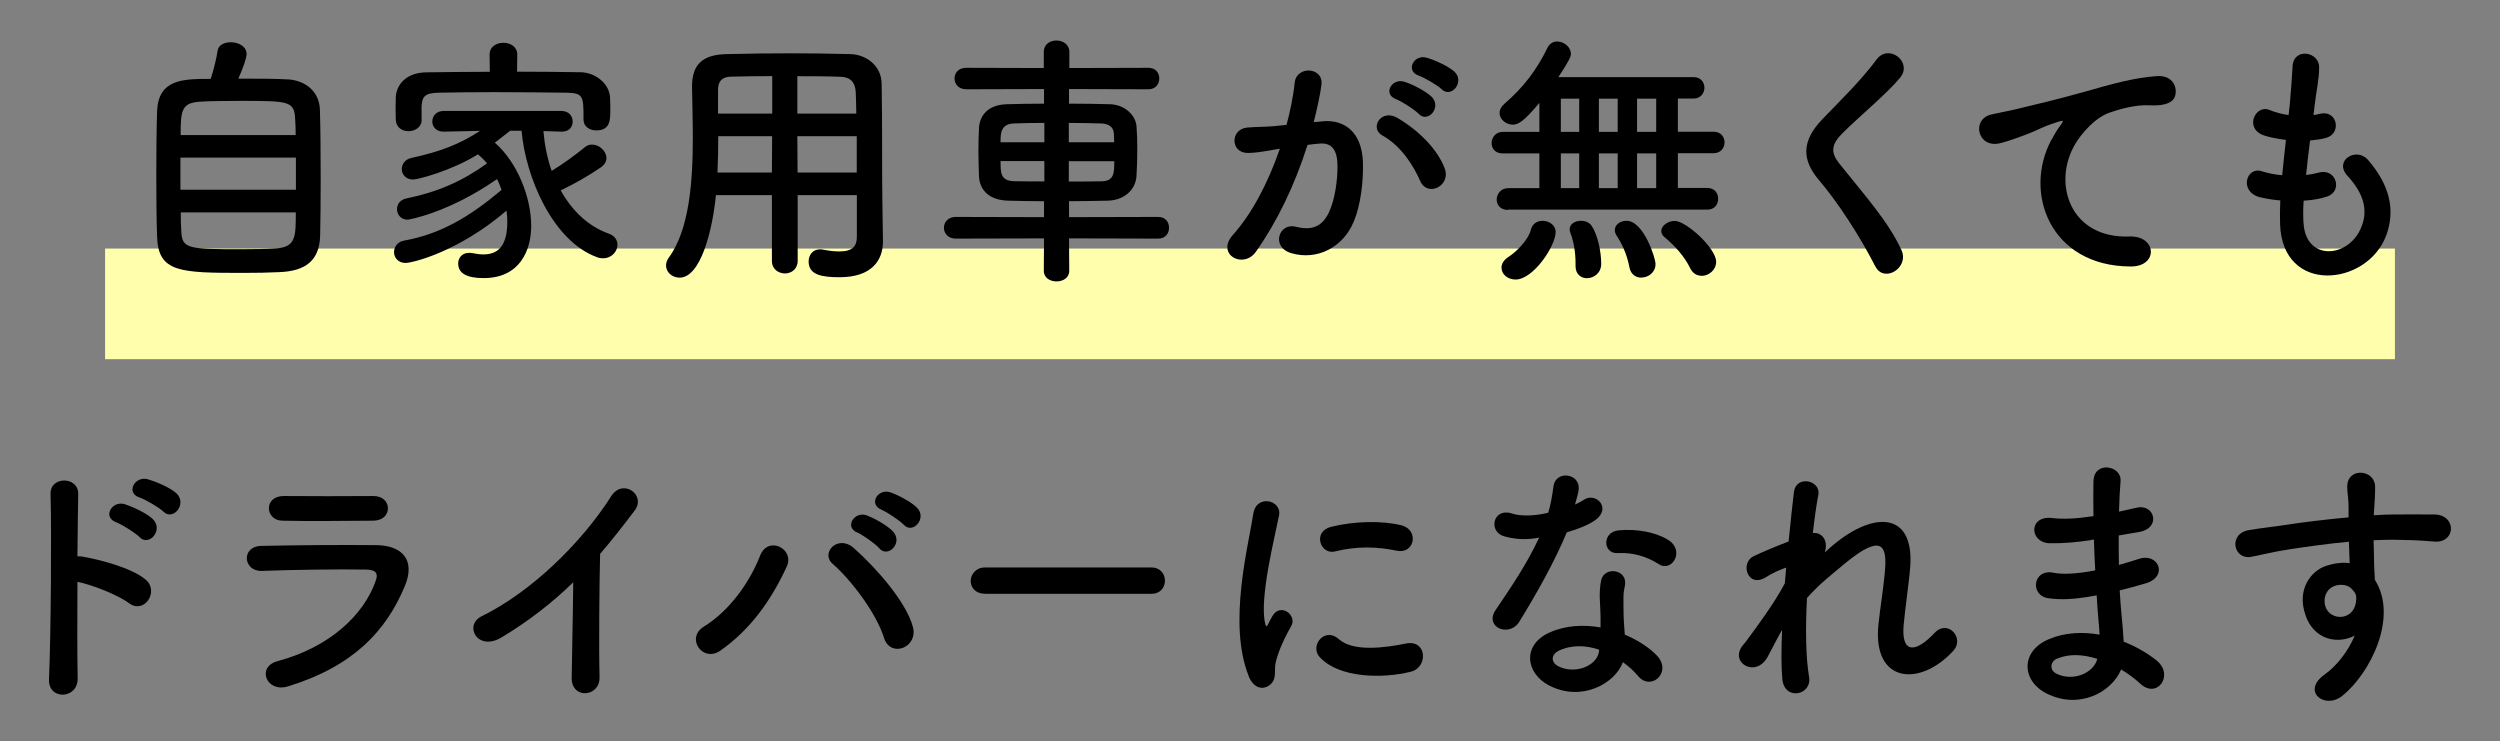 <?xml version="1.0" encoding="UTF-8"?>
<svg id="a" data-name="レイヤー 1" xmlns="http://www.w3.org/2000/svg" viewBox="0 0 226 67">
  <rect x="0" y="0" width="226" height="67" fill="#808080" stroke="none"/>
  <defs>
    <style>
      .b {
        fill: #000;
      }

      .b, .c {
        stroke-width: 0px;
      }

      .c {
        fill: #fffeac;
      }
    </style>
  </defs>
  <rect class="c" x="9.5" y="22.47" width="207" height="10"/>
  <path class="b" d="M25.99,7.17c1.68.1,2.88,1.15,2.93,2.74.05,1.54.07,3.96.07,6.29,0,1.99-.02,3.94-.05,5.14-.07,2.23-1.34,3.17-3.67,3.26-.94.05-2.11.07-3.29.07-5.74,0-7.68-.05-7.78-3.29-.05-1.44-.07-3.48-.07-5.54s.02-4.2.07-5.78c.12-2.9,2.3-2.93,4.85-2.93.29-.89.53-1.92.62-2.54.07-.53.62-.77,1.2-.77.67,0,1.42.36,1.42,1.06,0,.41-.31,1.22-.74,2.23,1.73,0,3.5,0,4.44.07h0ZM26.76,14.25h-10.45v2.9h10.44v-2.9h.01ZM26.73,12.21c0-.55-.02-1.06-.05-1.46-.07-1.63-.6-1.63-5.02-1.63-1.42,0-2.78.02-3.55.07-1.7.1-1.78.79-1.78,3.02h10.4ZM16.34,19.2c0,.65.02,1.25.05,1.7.05,1.58.62,1.63,5.33,1.63,1.18,0,2.38-.02,3.17-.07,1.85-.1,1.85-1.03,1.85-3.26h-10.4Z"/>
  <path class="b" d="M49.13,11.9c.1,1.18.34,2.4.74,3.55,1.06-.65,2.14-1.44,3-2.14.19-.17.43-.24.65-.24.67,0,1.3.6,1.3,1.22,0,.29-.14.6-.53.86-1.13.77-2.4,1.49-3.6,2.06.98,1.78,2.45,3.24,4.34,3.91.55.19.79.6.79,1.01,0,.6-.53,1.22-1.3,1.22-.17,0-.36-.02-.55-.1-4.01-1.46-6.46-7.25-6.82-11.43h-1.03c-.5.38-.96.74-1.39,1.08,2.06,1.78,3.29,4.99,3.29,7.51,0,2.23-1.03,4.73-4.3,4.73-1.49,0-2.3-.41-2.3-1.32,0-.5.34-.96.98-.96.1,0,.19,0,.29.02.36.07.7.12,1.01.12,1.58,0,2.16-1.1,2.16-2.98,0-.31-.02-.65-.07-.98-4.37,3.74-8.5,4.73-9.14,4.73s-1.03-.48-1.03-.96.31-.96.91-1.06c3.34-.6,5.95-2.18,8.81-4.58-.12-.34-.24-.67-.41-.98-4.46,3.1-8.04,3.67-8.06,3.67-.65,0-.98-.48-.98-.96,0-.41.26-.84.84-.96,2.83-.58,5.04-1.54,7.3-3.17-.24-.29-.53-.58-.82-.82-2.42,1.51-5.47,2.28-5.86,2.28-.67,0-1.03-.48-1.03-.94,0-.43.29-.89.86-1.01,2.64-.58,4.32-1.22,6.22-2.45l-3.29.07h-.02c-.67,0-1.01-.46-1.01-.91,0-.48.34-.96,1.03-.96h10.63c.7,0,1.03.48,1.03.96s-.31.91-.98.91h-.05l-1.61-.05v.05ZM46.73,6.48c1.97,0,3.91.02,5.76.05,1.3.02,2.62,1.01,2.66,2.33.02.34.02.74.02,1.13,0,.84,0,1.8-1.27,1.8-.58,0-1.15-.34-1.15-.96v-.05c0-2.11-.02-2.35-1.51-2.4-1.92-.02-4.22-.05-6.46-.05-1.85,0-3.62.02-5.09.05-1.32.02-1.51.36-1.58,1.2v1.3c0,.62-.6.98-1.18.98s-1.13-.34-1.15-1.03c0-.29-.02-.62-.02-.98s.02-.72.02-1.08c.05-1.08.91-2.21,2.76-2.23,1.82-.02,3.77-.05,5.74-.05l-.02-1.54v-.02c0-.72.62-1.06,1.25-1.06s1.25.36,1.25,1.06v.02l-.02,1.54h-.01Z"/>
  <path class="b" d="M77.46,17.64h-5.35v5.95c0,.74-.58,1.13-1.15,1.13s-1.18-.38-1.18-1.13v-5.95h-5.06c-.31,3.17-1.37,7.46-3.29,7.46-.65,0-1.22-.48-1.22-1.1,0-.22.07-.46.24-.7,1.87-2.52,2.18-6.91,2.18-10.8,0-1.7-.05-3.29-.07-4.61v-.07c0-1.99.94-2.88,3.12-2.93,2.06-.05,3.96-.07,5.88-.07,1.68,0,3.38.02,5.28.07,1.42.02,2.83,1.01,2.86,2.66.07,3.53.02,8.3.07,10.95l.05,3.29v.05c0,1.68-1.01,3.22-3.91,3.22-1.58,0-2.81-.19-2.81-1.42,0-.58.36-1.1,1.03-1.1.07,0,.14,0,.24.02.6.12,1.1.17,1.51.17,1.22,0,1.58-.5,1.58-1.32,0,0,0-3.77,0-3.77ZM69.8,12.31h-4.87c0,1.06-.02,2.18-.07,3.29h4.92s.02-3.29.02-3.29ZM69.8,6.88c-1.22,0-2.47.02-3.74.05-.84.02-1.15.48-1.15,1.18v2.16h4.9v-3.38h0ZM77.41,10.27c-.02-.7-.02-1.37-.05-1.94-.05-.91-.5-1.37-1.39-1.39-1.3-.05-2.59-.05-3.89-.05v3.38h5.33ZM77.46,12.31h-5.38l.02,3.29h5.35v-3.29h.01Z"/>
  <path class="b" d="M96.64,21.55l.02,2.93c0,.65-.58.96-1.15.96s-1.15-.31-1.15-.96l.02-2.93-7.99.02c-.7,0-1.06-.5-1.06-.98s.36-.98,1.06-.98l7.99.02v-1.44c-1.1,0-2.18-.02-3.26-.05-1.7-.05-2.57-.96-2.62-2.21-.02-.74-.05-1.51-.05-2.26s.02-1.46.05-2.09c.05-1.03.7-2.11,2.54-2.16.86-.02,2.04-.05,3.34-.05v-1.32l-7.03.02c-.7,0-1.06-.48-1.06-.98s.36-.96,1.06-.96l7.01.02v-1.46c0-.7.58-1.03,1.13-1.03.6,0,1.18.36,1.18,1.03v1.46l7.15-.02c.67,0,.98.48.98.96s-.31.98-.98.98l-7.18-.02v1.32c1.3,0,2.57.02,3.65.05,1.42.02,2.38,1.03,2.45,1.99.05.58.07,1.3.07,2.02,0,.86-.02,1.75-.07,2.45-.05,1.18-1.01,2.21-2.57,2.26-1.18.02-2.35.05-3.53.05v1.44l8.06-.02c.67,0,.98.48.98.98s-.31.98-.98.98l-8.06-.02h0ZM94.41,11.11c-1.03,0-2.02.02-2.76.05-1.2.05-1.2.91-1.2,1.7h3.96v-1.75ZM94.41,14.56h-3.96c0,1.08,0,1.78,1.22,1.82.82.02,1.75.02,2.74.02v-1.85h0ZM100.72,12.86c0-.26-.02-.5-.02-.72-.02-.6-.38-.96-1.18-.98-.74-.02-1.8-.05-2.9-.05v1.75h4.1ZM96.62,14.56v1.85c1.01,0,2.04,0,2.93-.02,1.18,0,1.18-.77,1.18-1.82h-4.11Z"/>
  <path class="b" d="M119.56,10.96c2.02-.17,3.55,1.01,3.65,3.7.05,1.68-.19,3.84-.82,5.35-.98,2.38-3.34,3.55-5.64,2.88-1.9-.55-1.13-2.76.34-2.4,1.37.34,2.38.12,3.05-1.3.55-1.18.77-2.88.77-4.15,0-1.46-.5-2.16-1.61-2.06-.36.02-.72.07-1.1.12-1.18,3.72-2.78,6.98-4.66,9.65-1.15,1.63-3.65.24-2.09-1.51,1.66-1.85,3.14-4.58,4.25-7.8l-.29.05c-1.03.19-1.97.34-2.59.34-1.63,0-1.61-2.16-.07-2.3.74-.07,1.49-.05,2.35-.12l1.2-.12c.29-1.06.6-2.47.74-3.82.17-1.56,2.62-1.42,2.42.19-.1.82-.41,2.26-.7,3.38l.79-.07h0ZM128.39,16.37c-.58-1.32-1.66-3.14-3.43-4.13-1.18-.65-.12-2.45,1.37-1.58,1.92,1.13,3.62,2.83,4.27,4.56.6,1.58-1.56,2.64-2.21,1.15ZM126.21,8.97c-1.25-.46-.38-1.94.74-1.58.65.19,1.9.82,2.45,1.34.98.94-.31,2.45-1.15,1.56-.34-.36-1.56-1.15-2.04-1.32ZM128.27,6.84c-1.25-.41-.48-1.94.67-1.63.65.17,1.94.74,2.52,1.25,1.01.91-.26,2.47-1.13,1.61-.34-.34-1.56-1.06-2.06-1.22h0Z"/>
  <path class="b" d="M136.33,18.98c-.7,0-1.03-.46-1.03-.94s.36-1.03,1.03-1.03h2.83v-3.14h-3.31c-.7,0-1.01-.46-1.01-.94s.36-1.01,1.01-1.01h3.31v-2.62c-1.39,1.66-1.9,1.97-2.4,1.97-.62,0-1.2-.48-1.2-1.06,0-.26.12-.55.43-.82,1.75-1.51,2.93-3.07,3.91-5.09.19-.38.53-.55.86-.55.6,0,1.25.48,1.25,1.13,0,.22-.12.55-1.13,2.09h12.22c.65,0,.98.48.98.96s-.34.98-.98.98h-1.42v3h3.24c.65,0,.98.48.98.96s-.34.98-.98.98h-3.24v3.14h2.66c.67,0,.98.48.98.98s-.31.98-.98.98h-18.03l.02.03ZM135.73,24.21c0-.34.19-.7.67-1.01.65-.41,1.75-1.49,1.99-2.42.14-.58.6-.82,1.06-.82.58,0,1.18.38,1.18,1.01,0,1.27-2.02,4.3-3.62,4.3-.72,0-1.27-.48-1.27-1.06h0ZM142.76,8.92h-1.66v3h1.66v-3ZM142.76,13.87h-1.66v3.14h1.66v-3.14ZM143.46,25.15c-.53,0-1.03-.36-1.03-1.08v-.26c0-1.01-.17-1.99-.46-2.74-.05-.12-.07-.24-.07-.34,0-.5.5-.77,1.01-.77.38,0,.77.14.98.46.53.79.86,2.3.86,3.43,0,.84-.67,1.3-1.3,1.3h.01ZM146.24,8.92h-1.7v3h1.7v-3ZM146.24,13.87h-1.7v3.14h1.7v-3.14ZM148.38,25.1c-.5,0-.96-.29-1.08-.94-.24-1.25-.7-2.16-1.18-2.9-.1-.17-.14-.31-.14-.46,0-.5.5-.84,1.06-.84,1.54,0,2.62,3.36,2.62,3.91,0,.77-.67,1.22-1.27,1.22h0ZM149.72,8.92h-1.73v3h1.73v-3ZM149.72,13.87h-1.73v3.14h1.73v-3.14ZM153.83,24.93c-.41,0-.79-.19-1.03-.67-.53-1.1-1.42-2.06-2.28-2.78-.24-.19-.34-.38-.34-.6,0-.48.6-.91,1.22-.91,1.01,0,3.74,2.45,3.74,3.7,0,.74-.67,1.27-1.32,1.27h0Z"/>
  <path class="b" d="M169.53,24.09c-1.39-2.74-3.43-5.86-5.09-7.8-1.58-1.85-1.58-3.55.29-5.5,1.63-1.7,3.48-3.48,4.92-5.42,1.1-1.46,3.26.24,2.14,1.63-1.2,1.46-3.74,3.55-5.23,5.04-1.03,1.03-1.08,1.75-.29,2.74,2.4,3,4.44,5.26,5.62,7.82.74,1.61-1.58,3.02-2.35,1.49h0Z"/>
  <path class="b" d="M185.48,12.6c.24-.46.46-.84.77-1.25.38-.5.26-.48-.19-.34-1.8.58-1.39.58-3.02,1.2-.77.29-1.44.53-2.16.72-2.11.58-2.74-2.18-.82-2.59.5-.12,1.9-.38,2.66-.58,1.18-.29,3.26-.77,5.71-1.46,2.47-.7,4.44-1.27,6.55-1.42,1.49-.1,1.9,1.08,1.63,1.85-.14.41-.67.89-2.35.79-1.22-.07-2.76.38-3.58.67-1.34.48-2.54,1.92-3.07,2.81-2.11,3.53-.5,8.57,4.87,8.38,2.52-.1,2.66,2.74.12,2.71-7.25-.02-9.75-6.67-7.13-11.5h.01Z"/>
  <path class="b" d="M208.24,20.11c.14,3.43,3.89,3.29,5.14.62.84-1.8.17-3.38-1.18-4.85-1.25-1.37.82-2.64,1.87-1.42,1.87,2.16,2.54,4.44,1.63,6.86-1.73,4.56-9.38,5.35-9.58-1.06-.02-.67-.02-1.39.02-2.14-.86-.07-1.54-.22-1.85-.29-1.94-.53-1.2-2.81.17-2.35.55.17,1.18.31,1.85.36.1-1.06.22-2.11.34-3.19-.91-.12-1.68-.29-1.99-.41-1.82-.62-.77-2.83.5-2.3.53.22,1.13.38,1.73.46.02-.29.07-.6.1-.89.14-1.51.19-2.42.26-3.55.12-1.68,2.4-1.3,2.4.12,0,1.13-.24,2.04-.41,3.46-.02.29-.07.58-.1.86.22-.02.41-.07.6-.12,1.56-.36,1.97,1.78.55,2.18-.48.14-.96.19-1.46.24-.14,1.08-.26,2.11-.36,3.12.41-.05.79-.12,1.15-.22,1.58-.43,2.18,1.68.77,2.16-.65.22-1.39.34-2.14.38-.05.7-.05,1.34-.02,1.94v.03Z"/>
  <path class="b" d="M7.02,61.3c.05,1.94-2.69,2.02-2.59.1.17-3.89.24-13.3.14-16.75-.05-1.63,2.54-1.61,2.5.02-.02,1.18-.05,3.26-.07,5.62.12,0,.26,0,.41.02,1.34.22,4.46.98,5.76,2.09,1.25,1.06-.12,3.14-1.49,2.14-1.03-.77-3.41-1.7-4.68-1.94-.02,3.31-.02,6.77.02,8.71h0ZM10.5,47.21c-1.27-.46-.38-1.99.79-1.63.67.22,1.94.79,2.52,1.34,1.01.98-.34,2.54-1.2,1.63-.34-.36-1.61-1.15-2.11-1.34ZM12.63,44.98c-1.3-.41-.46-1.97.72-1.66.67.19,1.97.72,2.57,1.25,1.06.94-.26,2.57-1.15,1.68-.36-.36-1.63-1.1-2.14-1.27Z"/>
  <path class="b" d="M26.03,62.05c-1.97.6-2.86-1.78-.94-2.28,4.73-1.27,7.78-4.18,8.86-7.22.24-.65.12-1.03-.79-1.06-2.45-.05-6.91.02-9.48.12-1.7.07-1.92-2.21-.07-2.26,3.1-.07,7.13-.1,10.39-.07,2.4.02,3.58,1.37,2.59,3.72-1.68,4.01-4.61,7.22-10.56,9.05ZM33.67,47.07c-2.26,0-5.57.07-8.16,0-1.58-.05-1.68-2.26.17-2.23,2.3.02,5.66.02,8.09,0,.82,0,1.3.53,1.3,1.1s-.41,1.13-1.39,1.13h0Z"/>
  <path class="b" d="M45.36,57.61c-2.21,1.34-3.46-1.1-1.82-1.9,4.42-2.16,9-6.58,11.71-10.85,1.06-1.66,3.17-.12,2.14,1.27-1.08,1.44-2.11,2.74-3.14,3.94-.07,2.45-.12,8.74-.05,11.14.05,1.82-2.54,2.04-2.52.07.02-1.92.12-5.83.14-8.64-1.9,1.85-3.96,3.46-6.46,4.97Z"/>
  <path class="b" d="M63.62,56.65c2.26-1.39,4.1-3.89,5.09-6.41.72-1.87,3.14-.62,2.42.96-1.39,3.02-3.26,5.69-6,7.61-1.61,1.13-3.17-1.13-1.51-2.16ZM79.91,57.65c-.72-2.3-3.07-5.33-4.63-6.67-1.15-.98.46-2.71,1.9-1.44,2.09,1.85,4.78,4.94,5.35,7.15.48,1.85-2.04,2.83-2.62.96ZM77.51,48.15c-1.22-.5-.26-1.97.84-1.56.65.24,1.85.89,2.38,1.46.94,1.01-.46,2.45-1.25,1.51-.31-.38-1.49-1.2-1.97-1.42h0ZM79.7,46.08c-1.22-.48-.36-1.94.77-1.58.65.22,1.87.84,2.42,1.39.96.96-.38,2.45-1.2,1.54-.34-.36-1.51-1.15-1.99-1.34h0Z"/>
  <path class="b" d="M89.02,53.67c-.86,0-1.27-.58-1.27-1.15s.46-1.22,1.27-1.22h15.07c.82,0,1.22.6,1.22,1.2s-.41,1.18-1.22,1.18h-15.07Z"/>
  <path class="b" d="M112.89,61.13c-1.92-4.73-.02-11.83.41-14.69.26-1.78,2.59-1.25,2.33.14-.38,1.94-1.82,7.58-1.25,9.82.07.31.17.24.26.02.05-.12.31-.6.41-.77.74-1.18,2.23-.02,1.68.94-.89,1.56-1.27,2.66-1.42,3.36-.14.65.14,1.39-.46,1.92s-1.49.43-1.97-.74h0ZM119.32,59.43c-.98-1.08.46-2.78,1.7-1.66,1.3,1.18,4.18.79,6.05.41,1.94-.41,2.06,2.14.48,2.54-2.57.65-6.5.58-8.23-1.3h0ZM120.69,49.85c-1.32.34-2.09-1.8-.34-2.23,2.14-.53,4.63-.55,6.31-.14s1.22,2.66-.41,2.3c-1.73-.36-3.55-.43-5.57.07h.01Z"/>
  <path class="b" d="M135.97,48.48c-1.46-.41-1.01-2.62.7-2.06.79.26,2.04.24,3.29-.07.24-.79.36-1.56.48-2.42.22-1.42,2.33-1.15,2.28.22-.02.36-.17.89-.34,1.46.29-.14.55-.26.77-.41,1.08-.77,2.59.72,1.06,1.82-.6.43-1.58.82-2.57,1.1-1.13,2.71-2.76,5.59-4.3,8.09-.89,1.44-3.19.5-2.14-1.06,1.34-1.99,2.76-4.03,3.94-6.55-1.22.24-2.26.14-3.17-.12h0ZM140.1,62c-2.23-1.13-2.5-3.72-.02-4.82,1.49-.67,3.12-.72,4.61-.46v-.84c0-.6-.05-1.2-.07-1.8-.02-.48.02-1.15.12-1.61.29-1.32,2.4-1.01,2.16.43-.07.36-.14.62-.14,1.13,0,.55,0,1.15.02,1.85.02.46.07.96.1,1.49,1.27.53,2.33,1.27,2.93,1.92,1.37,1.51-.58,3.22-1.73,1.82-.36-.43-.82-.86-1.37-1.25-.7,1.92-3.7,3.6-6.6,2.14h0ZM140.87,58.85c-.65.34-.7,1.03.02,1.39,1.44.72,3.38.02,3.65-1.27.02-.07,0-.17.02-.24-1.22-.41-2.52-.46-3.7.12h0ZM146.22,50c-1.32.07-1.42-1.92.12-2.06,1.58-.14,3.26.14,4.42.84,1.63.98.38,2.98-.79,2.23-1.13-.72-2.35-1.08-3.74-1.01h0Z"/>
  <path class="b" d="M159.76,59.43c-1.08,1.9-3.5.43-2.18-1.13.07-.1.14-.17.19-.22,1.06-1.44,2.62-3.53,3.58-5.35.05-.48.07-.94.12-1.42-.55.19-1.22.48-1.82.86-1.66,1.06-2.4-1.3-1.1-1.9.86-.41,2.02-.89,3.14-1.32.17-1.8.36-3.41.48-4.46.19-1.58,2.45-1.08,2.21.24-.17.86-.34,2.06-.5,3.46.77-.1,1.44.62,1.08,1.75.29-.26.58-.53.84-.74,3.72-3.05,7.2-2.83,6.89,1.94-.1,1.44-.48,3.98-.6,5.35-.24,2.74,1.18,2.45,2.78.74,1.22-1.3,2.74.46,1.73,1.58-3.05,3.34-7.34,2.95-6.79-2.35.12-1.27.55-3.86.62-5.3.07-1.7-.29-3-3.65-.22-1.15.96-2.28,1.82-3.43,3.12-.14,2.66-.12,5.3.19,7.13.29,1.66-2.23,2.21-2.42.19-.1-1.06-.1-2.64-.02-4.44-.5.86-.94,1.78-1.32,2.47l-.02.02Z"/>
  <path class="b" d="M189.06,48.82c-1.25.19-2.45.31-3.77.29-1.85-.05-1.94-2.54.24-2.28.98.12,2.09.07,3.72-.17-.02-1.27-.02-2.4,0-3.17.05-1.85,2.54-1.42,2.45-.02-.07.86-.12,1.82-.14,2.78.5-.1,1.06-.24,1.63-.36,1.58-.36,2.23,1.87.14,2.21-.65.1-1.25.22-1.8.31,0,.89,0,1.78.02,2.66.58-.17,1.18-.34,1.82-.55,1.78-.58,2.69,1.63.55,2.23-.84.24-1.61.46-2.3.62.05.82.1,1.56.17,2.26.07.65.14,1.51.19,2.38,1.2.46,2.23,1.1,2.98,1.7,1.61,1.32.05,3.5-1.46,2.11-.5-.46-1.1-.91-1.75-1.3-.84,2.04-3.77,3.65-6.72,2.18-2.28-1.13-2.42-3.82.19-4.92,1.46-.62,3.07-.67,4.58-.41-.02-.5-.07-1.01-.12-1.56-.05-.58-.1-1.25-.14-1.99-1.9.36-3.17.43-4.37.26-1.7-.24-1.42-2.71.5-2.3.7.14,1.9.14,3.74-.22-.05-.91-.1-1.85-.12-2.78l-.24.02v.02ZM185.97,59.53c-.62.26-.74,1.03-.07,1.37,1.46.72,3.34,0,3.7-1.34-1.3-.41-2.57-.48-3.62-.02h0Z"/>
  <path class="b" d="M208.43,55.64c-.84-2.33.46-4.06,1.92-4.51.7-.22,1.42-.31,2.06-.22-.02-.53-.05-1.25-.07-1.94-2.02.19-4.01.48-5.26.67-1.73.26-2.86.58-3.58.7-1.61.29-2.09-2.11-.19-2.42.96-.17,2.52-.34,3.53-.5,1.2-.19,3.36-.46,5.47-.65v-.43c.02-1.49-.12-1.58-.12-2.35,0-1.75,2.42-1.58,2.52-.07.02.55-.05,1.66-.1,2.3,0,.12-.02.24-.02.36.7-.05,1.32-.07,1.85-.07,1.18,0,2.02-.02,3.65,0,2.02.05,1.92,2.59,0,2.45-1.7-.14-2.28-.14-3.77-.17-.55,0-1.13.02-1.75.05.02.77.05,1.51.05,2.21,0,.34.05.84.07,1.37,2.14,3.36-.41,8.45-2.95,10.49-1.61,1.27-3.7-.43-1.61-1.92,1.15-.82,2.16-2.16,2.74-3.53-1.58.82-3.67.36-4.44-1.8v-.02ZM212.46,53.12c-.34-.29-1.03-.34-1.54-.1-.58.26-.96,1.01-.7,1.82.43,1.3,2.52,1.3,2.76-.41.07-.5,0-.72-.14-.91-.12-.14-.24-.29-.38-.41h0Z"/>
</svg>